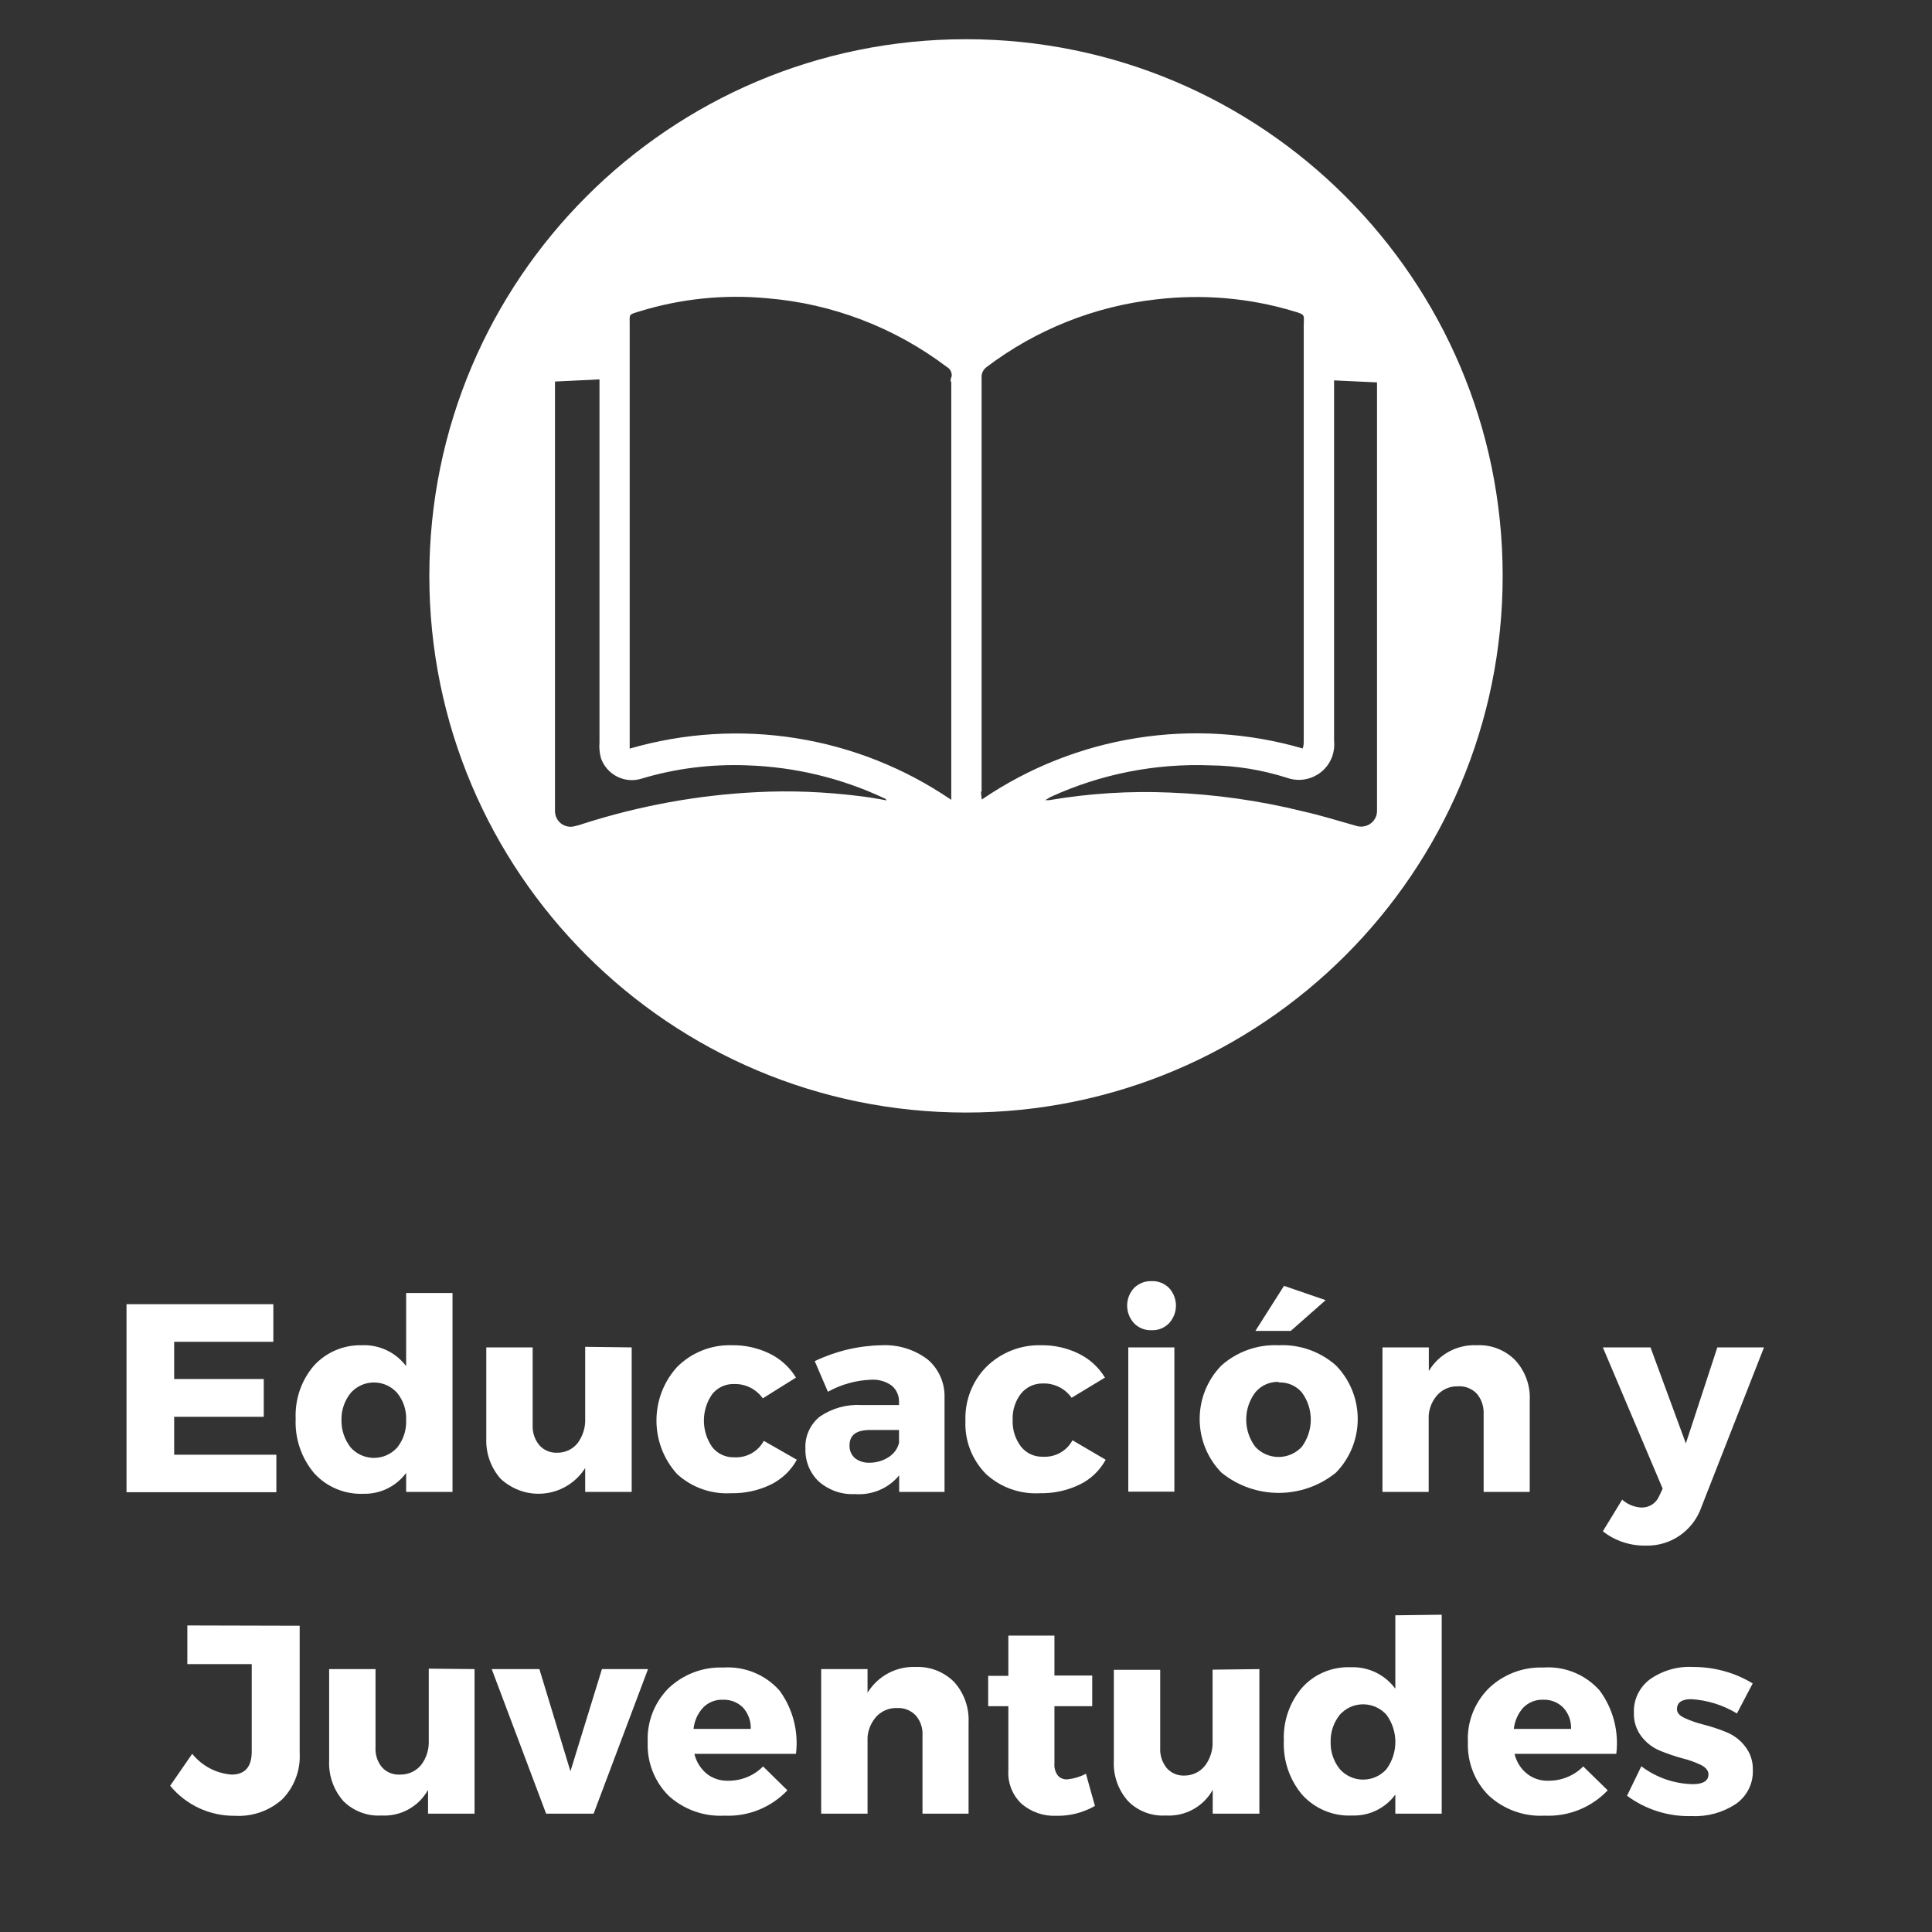 <?xml version="1.0" encoding="UTF-8"?>
<svg xmlns="http://www.w3.org/2000/svg" id="Capa_1" data-name="Capa 1" viewBox="0 0 135 135">
  <rect x="0" y="0" width="135" height="135" fill="#333333" stroke="none"/>
  <defs>
    <style> .cls-1 { fill: #fff; stroke-width: 0px; } </style>
  </defs>
  <path class="cls-1" d="m67.5,2.74c-20.71,0-37.5,16.79-37.5,37.5s16.79,37.5,37.5,37.5,37.5-16.79,37.5-37.5S88.21,2.74,67.5,2.74h0Zm-7.5,52.88c-2.35-.29-4.72-.39-7.08-.27-4.14.2-8.23.95-12.17,2.21-.19.07-.39.13-.59.17-.58.16-1.18-.18-1.34-.76-.02-.08-.03-.16-.04-.24v-30.07l3.11-.15v25.35c-.03.38,0,.77.11,1.14.41,1.13,1.63,1.76,2.79,1.42,2.41-.73,4.92-1.04,7.43-.94,3.32.11,6.58.89,9.59,2.31,0,0,.06,0,.15.14-.73-.14-1.36-.24-1.96-.31Zm6.47-28.95v29.22c-6.58-4.49-14.82-5.8-22.47-3.58v-29.63c0-.75-.1-.68.68-.92,2.88-.89,5.91-1.2,8.91-.92,4.56.37,8.92,2.04,12.57,4.8.24.13.37.39.34.66-.08.13-.07.25-.07.37h.04Zm2.12,28.64v-28.89c-.03-.31.11-.6.36-.78,3.45-2.61,7.54-4.24,11.84-4.72,3.22-.38,6.48-.11,9.58.82.89.26.73.25.73,1v29.02c0,.16,0,.32-.07.54-7.63-2.22-15.86-.91-22.43,3.57-.02-.21-.05-.39-.05-.56h.04Zm26.15,2.39c-1.22-.34-2.44-.73-3.67-1-3.06-.76-6.19-1.2-9.34-1.32-2.81-.12-5.63.06-8.41.53-.09,0-.19,0-.28,0,.18-.1.28-.18.39-.23,3.5-1.6,7.32-2.35,11.16-2.2,1.81.02,3.61.32,5.34.87,1.28.46,2.7-.21,3.16-1.49.12-.34.17-.71.13-1.08v-25.2l3,.14v29.71c0,.08,0,.16,0,.24,0,.61-.51,1.1-1.13,1.09-.12,0-.24-.02-.35-.06Z"></path>
  <g>
    <path class="cls-1" d="m19.1,93.76h-6.93v2.6h6.26v2.64h-6.26v2.65h7.14v2.62h-10.47v-13.14h10.26v2.63Z"></path>
    <path class="cls-1" d="m31.62,90.35v13.9h-3.24v-1.33c-.7.95-1.82,1.49-3,1.46-1.3.05-2.56-.48-3.43-1.44-.89-1.06-1.35-2.41-1.29-3.79-.06-1.36.39-2.7,1.28-3.73.85-.93,2.07-1.45,3.33-1.42,1.21-.06,2.38.49,3.11,1.46v-5.11h3.24Zm-7.12,10.79c.8.9,2.18.98,3.08.18.06-.06.13-.12.18-.18.43-.54.65-1.22.62-1.91.03-.68-.19-1.36-.62-1.89-.79-.9-2.16-.99-3.06-.2-.07.06-.14.13-.2.2-.43.54-.66,1.21-.64,1.9-.01.69.22,1.36.64,1.9Z"></path>
    <path class="cls-1" d="m44.14,94.15v10.1h-3.25v-1.67c-1.14,1.8-3.52,2.34-5.32,1.2-.21-.13-.41-.28-.59-.45-.68-.77-1.04-1.78-1-2.81v-6.37h3.24v5.45c-.02.51.15,1.01.48,1.4.31.34.76.53,1.23.51.56.01,1.09-.24,1.44-.68.36-.5.55-1.1.52-1.72v-5l3.25.04Z"></path>
    <path class="cls-1" d="m51.12,94c.92-.02,1.84.18,2.67.59.76.37,1.39.95,1.83,1.67l-2.32,1.45c-.46-.65-1.21-1.02-2-1-.59-.02-1.16.24-1.53.7-.78,1.11-.78,2.6,0,3.71.37.47.94.73,1.54.71.85.05,1.66-.4,2.06-1.15l2.31,1.32c-.41.75-1.04,1.35-1.81,1.73-.86.42-1.82.63-2.78.61-1.39.08-2.75-.4-3.78-1.34-1.92-2.12-1.92-5.36,0-7.48,1.01-1.01,2.38-1.56,3.81-1.52Z"></path>
    <path class="cls-1" d="m61.6,94c1.16-.06,2.31.3,3.23,1,.77.66,1.2,1.64,1.17,2.65v6.6h-3.17v-1.16c-.75.92-1.91,1.4-3.09,1.31-.93.05-1.83-.27-2.53-.88-.62-.59-.96-1.43-.93-2.29-.05-.86.33-1.7,1-2.24.84-.58,1.86-.87,2.88-.81h2.66v-.18c.02-.45-.16-.88-.5-1.17-.42-.31-.95-.46-1.47-.42-1.05.04-2.08.33-3,.84l-.92-2.14c1.46-.7,3.05-1.08,4.67-1.11Zm-.86,8.21c.48,0,.95-.13,1.35-.39.36-.23.63-.58.73-1v-.9h-2c-1,0-1.46.36-1.46,1.09-.01.34.13.66.38.88.29.22.64.33,1,.32Z"></path>
    <path class="cls-1" d="m72.71,94c.92-.02,1.84.18,2.67.59.76.37,1.39.95,1.83,1.67l-2.33,1.41c-.46-.65-1.21-1.02-2-1-.59-.01-1.15.24-1.53.7-.41.53-.62,1.18-.59,1.85-.03.67.18,1.33.58,1.86.37.47.94.73,1.54.71.85.05,1.66-.4,2.06-1.15l2.32,1.36c-.41.75-1.04,1.36-1.81,1.73-.86.42-1.82.63-2.78.61-1.39.08-2.75-.4-3.77-1.34-.98-.99-1.5-2.33-1.44-3.72-.05-1.4.47-2.76,1.45-3.76,1.01-1,2.38-1.55,3.8-1.52Z"></path>
    <path class="cls-1" d="m79.24,90c.33-.32.77-.5,1.23-.48.46-.02.9.16,1.22.48.64.7.64,1.76,0,2.46-.32.33-.76.51-1.22.49-.46.02-.91-.16-1.23-.49-.64-.7-.64-1.76,0-2.46Zm2.82,14.23h-3.22v-10.08h3.22v10.08Z"></path>
    <path class="cls-1" d="m89.35,94c1.47-.07,2.9.44,4,1.41,2.03,2.08,2.03,5.41,0,7.49-2.33,1.89-5.67,1.89-8,0-2.03-2.08-2.03-5.41,0-7.49,1.1-.97,2.53-1.48,4-1.41Zm0,2.56c-.63-.02-1.24.25-1.64.74-.84,1.12-.84,2.67,0,3.79.82.9,2.22.96,3.12.14.05-.04.09-.09.14-.14.83-1.13.83-2.66,0-3.79-.4-.47-1-.73-1.62-.7v-.04Zm3.28-5.71l-2.44,2.15h-2.47l2-3.15,2.91,1Z"></path>
    <path class="cls-1" d="m103.21,94c1-.05,1.98.34,2.68,1.06.7.77,1.06,1.78,1,2.82v6.37h-3.22v-5.47c.02-.51-.15-1.01-.48-1.4-.34-.35-.81-.54-1.3-.51-.53-.02-1.04.18-1.41.56-.38.4-.61.93-.65,1.48v5.34h-3.23v-10.1h3.24v1.65c.7-1.18,2-1.87,3.37-1.8Z"></path>
    <path class="cls-1" d="m123.26,94.15l-4.37,11.15c-.57,1.65-2.14,2.75-3.89,2.7-1.09.02-2.15-.33-3-1l1.35-2.21c.37.33.84.52,1.33.55.55.02,1.05-.3,1.26-.81l.24-.51-4.18-9.87h3.33l2.47,6.71,2.2-6.71h3.26Z"></path>
    <path class="cls-1" d="m20.94,113.6v8.88c.07,1.2-.37,2.38-1.21,3.24-.91.82-2.1,1.23-3.32,1.16-1.75.02-3.41-.75-4.52-2.1l1.54-2.23c.68.84,1.67,1.37,2.75,1.45.94,0,1.41-.54,1.41-1.62v-6.1h-4.5v-2.7l7.85.02Z"></path>
    <path class="cls-1" d="m33.16,116.63v10.1h-3.25v-1.66c-.66,1.18-1.93,1.87-3.27,1.79-.98.06-1.94-.31-2.64-1-.7-.79-1.05-1.81-1-2.86v-6.37h3.24v5.46c-.03.51.13,1.02.46,1.41.33.36.81.54,1.3.5.56,0,1.09-.25,1.44-.69.37-.49.55-1.1.52-1.71v-5l3.2.03Z"></path>
    <path class="cls-1" d="m41.48,126.73h-3.32l-3.8-10.1h3.33l2.17,7.14,2.2-7.14h3.22l-3.8,10.1Z"></path>
    <path class="cls-1" d="m50.53,116.52c1.49-.1,2.95.49,3.94,1.61.93,1.27,1.34,2.85,1.15,4.42h-7.1c.13.55.43,1.03.86,1.39.43.34.97.51,1.52.49.91,0,1.78-.35,2.42-1l1.7,1.67c-1.14,1.2-2.75,1.85-4.4,1.77-1.44.08-2.85-.43-3.91-1.4-.98-.99-1.51-2.34-1.45-3.73-.07-1.4.46-2.77,1.45-3.77,1.03-.98,2.4-1.5,3.82-1.45Zm-2.07,4.29h4c.02-.54-.17-1.07-.53-1.48-.37-.38-.89-.58-1.42-.56-.52-.02-1.02.18-1.38.55-.38.41-.61.93-.67,1.49Z"></path>
    <path class="cls-1" d="m64,116.48c1-.04,1.98.35,2.68,1.06.69.77,1.05,1.79,1,2.82v6.37h-3.22v-5.47c.03-.51-.14-1.01-.47-1.39-.34-.36-.82-.55-1.31-.52-.53-.02-1.04.19-1.41.56-.38.41-.61.93-.65,1.48v5.34h-3.24v-10.1h3.24v1.65c.72-1.17,2.01-1.86,3.38-1.8Z"></path>
    <path class="cls-1" d="m75.88,123.94l.63,2.25c-.82.47-1.75.71-2.7.69-.88.04-1.75-.26-2.42-.83-.65-.61-.99-1.48-.93-2.37v-4.46h-1.41v-2.12h1.41v-2.81h3.22v2.79h2.64v2.14h-2.64v4c-.03.3.06.61.24.85.18.2.44.29.7.26.44-.05.87-.18,1.26-.39Z"></path>
    <path class="cls-1" d="m88,116.63v10.1h-3.26v-1.66c-.66,1.18-1.93,1.87-3.28,1.79-.98.06-1.94-.3-2.63-1-.69-.77-1.05-1.78-1-2.81v-6.37h3.24v5.46c-.03.51.14,1.01.46,1.41.31.35.76.54,1.23.52.56,0,1.09-.25,1.44-.69.37-.49.56-1.1.53-1.71v-5l3.27-.04Z"></path>
    <path class="cls-1" d="m100.74,112.83v13.9h-3.24v-1.33c-.7.95-1.82,1.5-3,1.46-1.32.07-2.61-.46-3.5-1.44-.89-1.05-1.35-2.4-1.29-3.78-.06-1.36.4-2.7,1.29-3.73.86-.95,2.1-1.46,3.38-1.41,1.22-.05,2.39.51,3.12,1.5v-5.13l3.24-.04Zm-7.12,10.79c.8.9,2.18.98,3.08.18.06-.06.13-.12.18-.18.83-1.13.83-2.67,0-3.8-.81-.9-2.19-.98-3.09-.17-.06.05-.11.11-.17.17-.43.54-.66,1.21-.64,1.9-.02.69.21,1.36.64,1.9Z"></path>
    <path class="cls-1" d="m107.84,116.52c1.49-.11,2.95.49,3.94,1.61.94,1.27,1.35,2.85,1.16,4.42h-7.11c.13.55.43,1.04.87,1.39.43.34.96.51,1.51.49.91,0,1.78-.35,2.42-1l1.71,1.67c-1.14,1.2-2.75,1.85-4.41,1.77-1.44.08-2.84-.43-3.9-1.4-.99-.99-1.51-2.34-1.46-3.73-.07-1.41.46-2.77,1.46-3.77,1.02-.98,2.4-1.5,3.81-1.45Zm-2.06,4.29h4c.02-.55-.17-1.08-.54-1.48-.37-.38-.88-.58-1.41-.56-.52-.02-1.02.18-1.39.55-.37.41-.6.94-.66,1.49Z"></path>
    <path class="cls-1" d="m118.31,116.48c1.47,0,2.91.39,4.16,1.15l-1.1,2.1c-.97-.59-2.06-.93-3.19-1-.66,0-1,.23-1,.7,0,.25.18.46.54.62.43.2.87.35,1.33.46.53.14,1.06.31,1.57.52.52.21.98.55,1.32,1,.37.47.56,1.05.54,1.65.04.94-.41,1.83-1.18,2.37-.91.6-1.98.9-3.07.85-1.63.05-3.23-.45-4.54-1.42l1-2.06c1.03.78,2.28,1.22,3.58,1.25.74,0,1.11-.23,1.11-.69,0-.26-.18-.48-.54-.66-.42-.2-.85-.35-1.3-.46-.52-.14-1.03-.32-1.53-.52-.52-.21-.97-.56-1.31-1-.36-.47-.55-1.06-.53-1.65-.04-.93.39-1.81,1.14-2.36.88-.61,1.93-.91,3-.85Z"></path>
  </g>
</svg>
